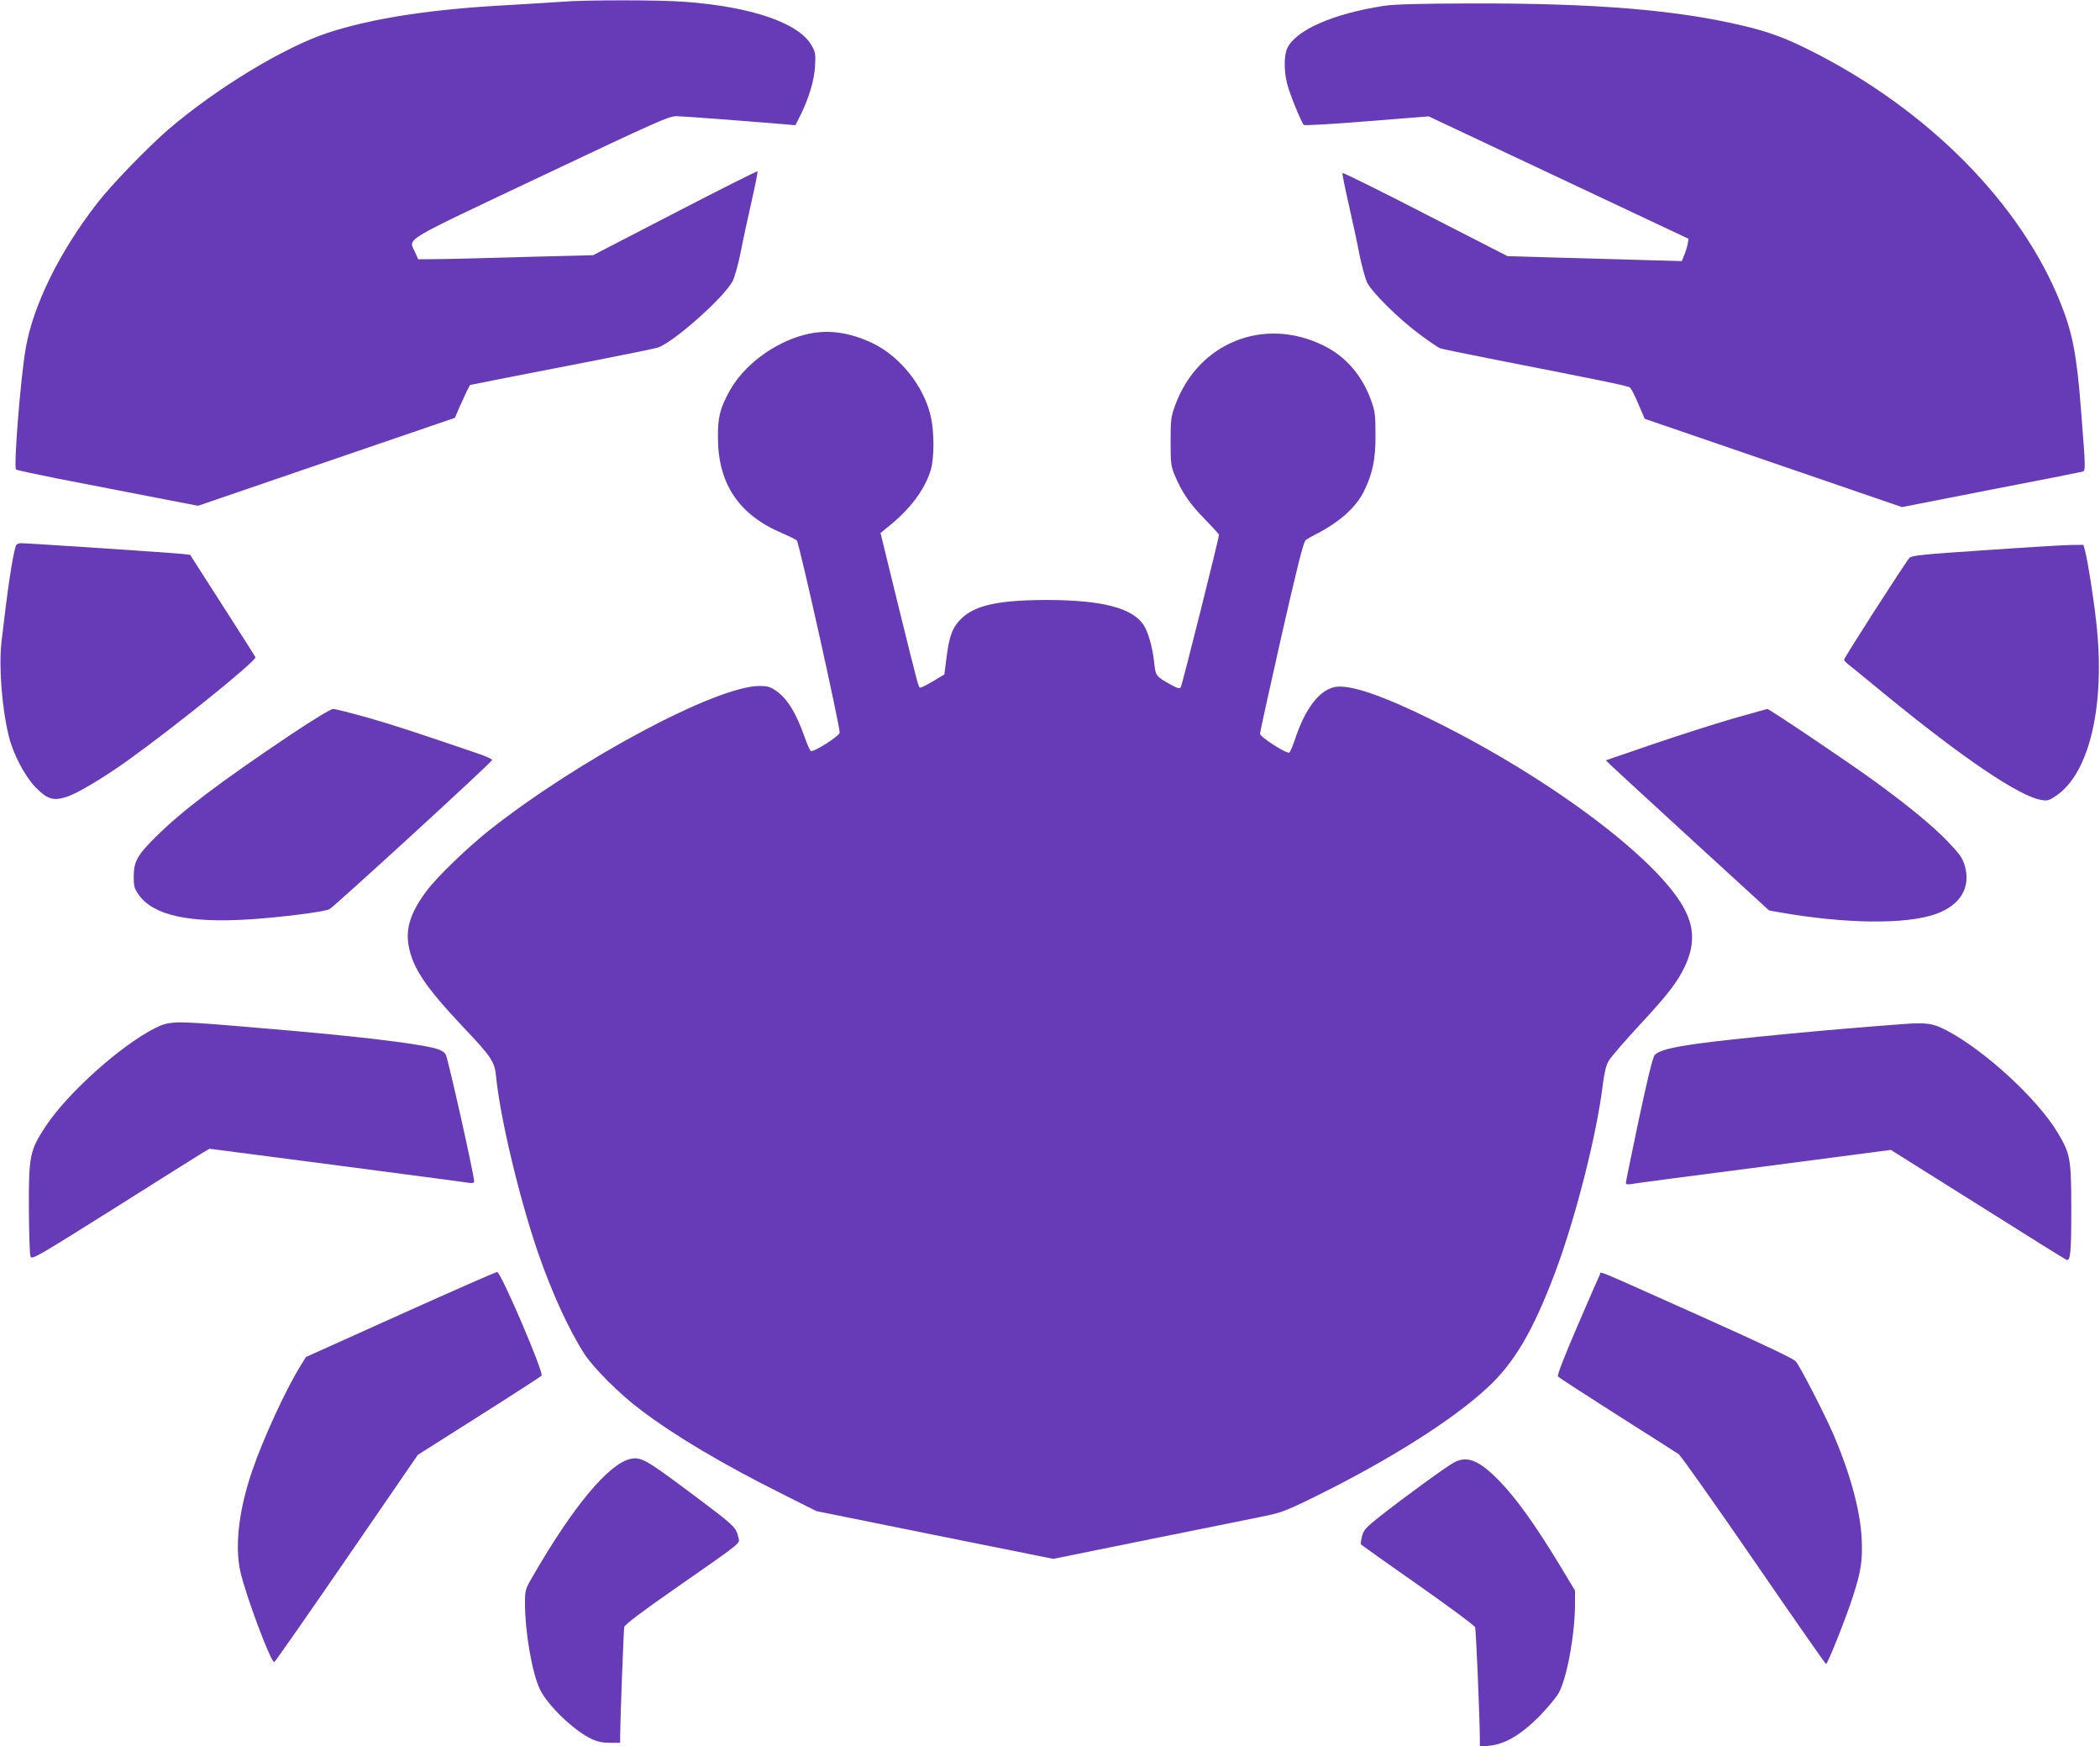 <?xml version="1.0" standalone="no"?>
<!DOCTYPE svg PUBLIC "-//W3C//DTD SVG 20010904//EN"
 "http://www.w3.org/TR/2001/REC-SVG-20010904/DTD/svg10.dtd">
<svg version="1.0" xmlns="http://www.w3.org/2000/svg"
 width="1280pt" height="1064pt" viewBox="0 0 1280 1064"
 preserveAspectRatio="xMidYMid meet">
<g transform="translate(0,1064) scale(0.1,-0.1)"
fill="#673ab7" stroke="none">
<path d="M3420 10629 c-52 -4 -189 -12 -305 -19 -485 -25 -847 -81 -1120 -171
-267 -89 -676 -337 -970 -589 -126 -109 -347 -337 -434 -450 -229 -295 -391
-624 -435 -887 -31 -181 -74 -720 -58 -734 4 -4 113 -27 242 -53 129 -25 377
-73 551 -107 l316 -61 783 268 783 268 28 66 c16 36 37 81 46 100 l18 34 210
42 c116 23 365 71 555 108 190 37 360 72 379 78 95 30 412 312 458 408 12 25
33 101 47 170 13 69 43 207 66 308 23 101 40 185 37 188 -2 3 -229 -111 -503
-253 l-499 -258 -425 -11 c-234 -7 -474 -13 -533 -13 l-108 -1 -20 45 c-38 86
-96 51 766 459 718 340 784 369 830 368 43 -1 378 -26 642 -48 l81 -7 30 59
c52 105 85 213 90 301 4 75 2 86 -22 128 -80 136 -366 234 -772 264 -158 12
-610 12 -754 0z"/>
<path d="M8433 10604 c-309 -48 -534 -147 -587 -258 -20 -43 -21 -140 0 -218
15 -61 86 -234 101 -249 5 -5 178 5 385 22 l376 30 792 -373 792 -373 -5 -31
c-3 -16 -12 -47 -21 -68 l-15 -37 -218 6 c-120 3 -359 10 -531 15 l-313 9
-500 256 c-275 142 -503 254 -506 251 -3 -3 14 -87 37 -188 23 -101 53 -239
66 -308 14 -69 35 -145 46 -170 30 -61 190 -220 318 -315 58 -43 114 -82 125
-86 11 -5 146 -33 300 -63 754 -148 851 -168 862 -179 7 -7 30 -52 50 -101
l38 -88 784 -269 784 -269 541 106 c297 57 549 107 559 110 20 6 20 11 -9 379
-25 328 -51 463 -121 640 -242 613 -812 1189 -1532 1549 -147 74 -253 113
-406 149 -408 97 -903 138 -1665 136 -323 -1 -459 -5 -527 -15z"/>
<path d="M4904 8600 c-189 -49 -372 -187 -458 -344 -57 -104 -71 -158 -70
-281 0 -284 129 -474 394 -585 41 -18 81 -37 87 -44 14 -13 265 -1140 261
-1171 -3 -21 -160 -121 -176 -111 -5 3 -22 40 -37 83 -53 151 -108 239 -177
285 -33 23 -52 28 -98 28 -263 0 -1100 -447 -1645 -877 -135 -107 -321 -286
-385 -372 -96 -128 -129 -228 -109 -335 24 -134 103 -251 328 -490 180 -190
196 -215 205 -308 25 -252 142 -741 256 -1073 85 -245 188 -470 282 -615 55
-86 218 -248 344 -342 210 -159 501 -331 853 -507 l217 -109 722 -146 722
-145 562 114 c310 62 624 126 698 141 126 25 147 32 325 119 451 221 849 471
1061 669 163 150 277 344 409 692 126 332 259 854 295 1159 9 69 19 112 35
140 13 23 96 119 185 215 179 193 234 265 280 362 57 122 58 225 4 335 -146
301 -815 806 -1539 1163 -309 153 -507 220 -597 204 -97 -19 -184 -132 -247
-326 -13 -37 -27 -70 -32 -74 -16 -9 -179 95 -179 115 0 10 59 276 130 592 95
417 135 578 148 587 9 8 40 25 67 39 137 70 238 160 286 254 55 111 74 199 73
349 0 119 -3 144 -26 208 -55 154 -155 270 -290 336 -364 180 -767 18 -906
-366 -24 -66 -27 -86 -27 -218 0 -134 2 -150 26 -208 45 -105 90 -171 182
-265 48 -49 87 -92 87 -96 0 -20 -225 -918 -233 -929 -8 -10 -22 -6 -66 19
-85 47 -88 52 -96 132 -10 94 -37 188 -66 231 -70 102 -253 149 -584 150 -297
0 -443 -32 -527 -115 -54 -54 -73 -106 -90 -246 l-12 -93 -67 -40 c-37 -22
-72 -40 -78 -40 -13 0 -7 -20 -137 505 l-107 437 44 36 c138 110 228 231 263
351 20 69 21 222 1 316 -39 185 -185 371 -355 453 -146 70 -283 87 -416 52z"/>
<path d="M96 7313 c-22 -75 -50 -264 -87 -585 -17 -155 3 -408 46 -579 27
-108 98 -241 163 -308 70 -71 107 -83 187 -57 65 20 222 114 375 223 293 210
784 607 777 628 -3 7 -94 150 -202 318 l-196 306 -42 5 c-46 6 -946 66 -989
66 -17 0 -29 -7 -32 -17z"/>
<path d="M12095 7287 c-365 -24 -443 -32 -456 -46 -21 -21 -399 -609 -399
-621 0 -4 11 -17 24 -27 13 -10 109 -88 212 -173 485 -398 836 -636 969 -655
34 -6 47 -2 86 25 206 137 303 556 246 1060 -18 161 -51 367 -68 433 l-10 37
-82 -1 c-45 -1 -280 -15 -522 -32z"/>
<path d="M1770 6162 c-435 -292 -665 -466 -821 -622 -113 -112 -133 -149 -134
-242 0 -58 4 -72 30 -110 90 -126 306 -174 678 -150 188 12 446 45 484 61 26
12 993 898 993 910 0 5 -33 20 -72 34 -377 129 -520 176 -683 223 -104 29
-201 54 -215 54 -15 -1 -114 -61 -260 -158z"/>
<path d="M10565 6262 c-110 -32 -330 -102 -488 -156 l-289 -99 39 -38 c21 -20
245 -226 497 -457 l459 -420 62 -11 c403 -71 772 -75 953 -11 151 53 216 162
178 295 -15 48 -30 70 -104 147 -95 99 -242 219 -452 372 -151 110 -636 436
-648 436 -4 -1 -97 -27 -207 -58z"/>
<path d="M945 4375 c-209 -105 -534 -397 -666 -597 -98 -149 -104 -181 -103
-503 1 -148 5 -280 10 -292 8 -20 38 -3 509 293 275 174 518 326 541 340 l41
24 769 -100 c423 -56 786 -103 807 -107 28 -4 37 -2 37 8 -1 45 -160 752 -173
773 -20 30 -54 41 -217 66 -202 31 -557 67 -1085 110 -352 29 -384 28 -470
-15z"/>
<path d="M11590 4399 c-449 -33 -1031 -89 -1246 -119 -163 -23 -234 -42 -258
-69 -12 -13 -43 -139 -97 -393 -43 -205 -79 -379 -79 -386 0 -9 10 -11 33 -7
17 3 113 16 212 29 99 13 448 58 775 101 l595 78 529 -332 c290 -183 534 -335
542 -338 24 -9 29 45 29 317 -1 300 -5 328 -83 458 -121 203 -440 497 -671
620 -89 47 -126 53 -281 41z"/>
<path d="M2440 2630 l-575 -259 -33 -53 c-92 -149 -227 -443 -294 -638 -82
-238 -108 -460 -73 -616 33 -147 187 -558 207 -552 5 2 204 287 442 633 l433
630 371 235 c204 129 377 241 383 247 16 16 -248 633 -271 632 -8 0 -274 -117
-590 -259z"/>
<path d="M9751 2872 c-5 -9 -66 -150 -136 -312 -82 -190 -124 -299 -119 -307
5 -7 167 -112 359 -234 193 -122 362 -230 377 -240 14 -11 221 -303 459 -649
238 -347 436 -630 439 -630 10 0 122 281 165 415 49 152 59 219 52 355 -9 171
-73 402 -177 641 -55 125 -198 402 -224 433 -14 17 -193 102 -561 267 -702
314 -623 282 -634 261z"/>
<path d="M3843 1750 c-133 -29 -351 -291 -596 -716 -46 -79 -47 -83 -47 -167
0 -170 43 -420 90 -519 45 -97 209 -255 315 -304 36 -17 68 -24 113 -24 l62 0
0 43 c0 83 21 642 25 663 3 14 107 93 317 239 414 289 388 267 378 308 -14 62
-19 67 -300 277 -265 198 -293 213 -357 200z"/>
<path d="M8862 1728 c-48 -26 -308 -215 -452 -329 -85 -67 -98 -82 -108 -120
-6 -23 -9 -46 -7 -50 3 -3 158 -114 346 -245 188 -132 345 -248 350 -259 6
-17 29 -559 29 -689 l0 -38 55 4 c95 8 194 66 305 177 52 53 107 119 122 147
50 93 98 359 98 540 l0 82 -97 161 c-139 229 -255 392 -352 494 -131 138 -206
170 -289 125z"/>
</g>
</svg>
